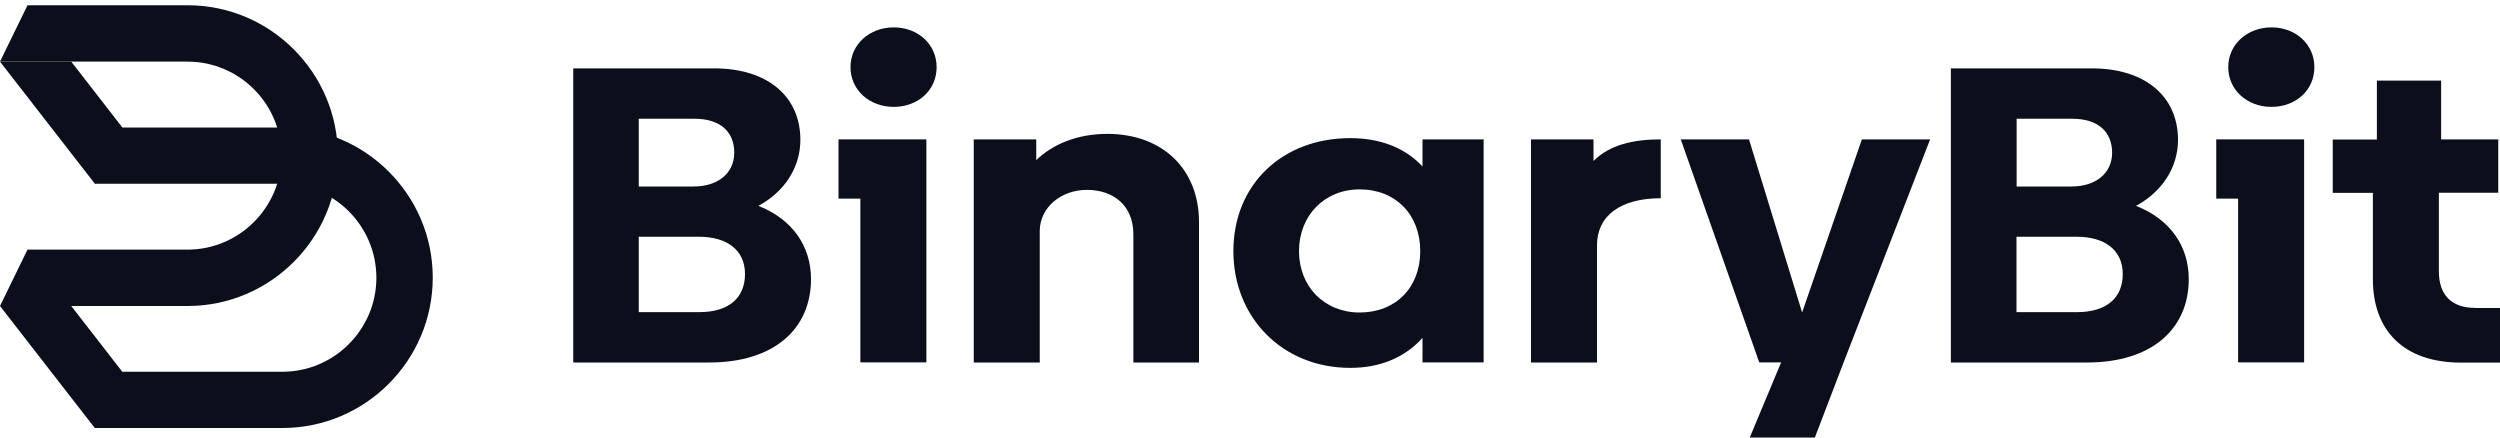 <?xml version="1.0" encoding="UTF-8"?>
<svg enable-background="new 0 0 200 35" version="1.1" viewBox="0 0 200 35" xml:space="preserve" xmlns="http://www.w3.org/2000/svg">
<style type="text/css">
	.st0{fill:#0A0F1B;}
</style>

	
		<path class="st0" d="m64.88 22.33c0 3.96-2.93 6.67-8.14 6.67h-10.88v-23.53h11.28c4.25 0 6.89 2.23 6.89 5.72 0 2.23-1.29 4.16-3.36 5.28 2.68 1.05 4.21 3.18 4.21 5.86zm-9.32-12.83h-4.46v5.42h4.39c1.93 0 3.25-1.05 3.25-2.71 0-1.63-1.07-2.71-3.18-2.71zm4.04 12.42c0-1.93-1.46-2.98-3.68-2.98h-4.82v6.03h4.85c2.33 0 3.65-1.12 3.65-3.05z"/>
		<path class="st0" d="m95.92 17.76v11.24h-5.25v-10.26c0-2.27-1.57-3.55-3.71-3.55-2.11 0-3.75 1.42-3.78 3.25v10.56h-5.28v-17.85h5v1.66c1.29-1.25 3.25-2.1 5.68-2.1 4.48 0 7.34 2.88 7.34 7.05z"/>
		<path class="st0" d="m118.69 11.15v17.84h-4.89v-1.96c-1.36 1.52-3.32 2.4-5.78 2.4-5.43 0-9.35-4.03-9.35-9.34 0-5.35 3.93-9.04 9.35-9.04 2.46 0 4.43 0.81 5.78 2.27v-2.17h4.89zm-5.07 8.94c0-2.91-1.96-4.94-4.85-4.94-2.82 0-4.85 2.1-4.85 4.94s2.03 4.91 4.85 4.91c2.89 0 4.85-2 4.85-4.91z"/>
		<path class="st0" d="m132.86 11.15v4.71c-3.21 0-5.1 1.39-5.1 3.76v9.38h-5.28v-17.85h5v1.73c1.28-1.29 3.17-1.73 5.38-1.73z"/>
		<path class="st0" d="m175.1 22.33c0 3.96-2.93 6.67-8.14 6.67h-10.89v-23.53h11.28c4.25 0 6.89 2.23 6.89 5.72 0 2.23-1.29 4.16-3.36 5.28 2.69 1.05 4.22 3.18 4.22 5.86zm-9.31-12.83h-4.46v5.42h4.39c1.93 0 3.25-1.05 3.25-2.71-0.01-1.63-1.08-2.71-3.18-2.71zm4.03 12.42c0-1.93-1.46-2.98-3.68-2.98h-4.82v6.03h4.85c2.33 0 3.65-1.12 3.65-3.05z"/>
	
	
		
			<polygon class="st0" points="7.59 34.25 11 31.66 9.79 29.75 5.7 24.48 0 24.48"/>
		
		<polygon class="st0" points="9.79 10.2 5.7 4.93 0 4.93 7.59 14.7 11.28 12.9"/>
		<path class="st0" d="m22.59 10.2h-12.8l-2.2 4.5h15c4.15 0 7.52 3.38 7.52 7.52s-3.38 7.52-7.52 7.52h-12.8l-2.2 4.5h15c6.63 0 12.03-5.4 12.03-12.03s-5.4-12.01-12.03-12.01z"/>
		<path class="st0" d="m15 0.42h-12.8l-2.2 4.51h15c4.15 0 7.52 3.38 7.52 7.52s-3.38 7.52-7.52 7.52h-12.8l-2.2 4.51h15c6.63 0 12.03-5.4 12.03-12.03s-5.4-12.03-12.03-12.03z"/>
	
	<path class="st0" d="m198 24.63c-1.86 0-2.89-1.02-2.89-2.91v-6.3h4.75v-4.27h-4.57v-4.7h-5.14v4.71h-3.53v4.27h3.21v6.91c0 4.03 2.39 6.67 7.07 6.67h3.1v-4.37h-2z"/>
	<path class="st0" d="m154.41 11.15-6.92 17.84-2.32 6.06h-5.21l2.53-6.06h-1.75l-6.28-17.84h5.46l4.25 13.85 4.78-13.85h5.46z"/>
	
		<path class="st0" d="m71.5 8.55c1.93 0 3.43-1.32 3.43-3.18 0-1.83-1.5-3.18-3.43-3.18s-3.46 1.35-3.46 3.18c0 1.86 1.54 3.18 3.46 3.18z"/>
		<polygon class="st0" points="67.08 11.15 67.08 15.89 68.83 15.89 68.83 28.99 74.11 28.99 74.11 11.15"/>
	
	
		<path class="st0" d="m181.72 8.55c1.93 0 3.43-1.32 3.43-3.18 0-1.83-1.5-3.18-3.43-3.18s-3.46 1.35-3.46 3.18c0 1.86 1.54 3.18 3.46 3.18z"/>
		<polygon class="st0" points="177.3 11.15 177.3 15.89 179.05 15.89 179.05 28.99 184.33 28.99 184.33 11.15"/>
	

</svg>
